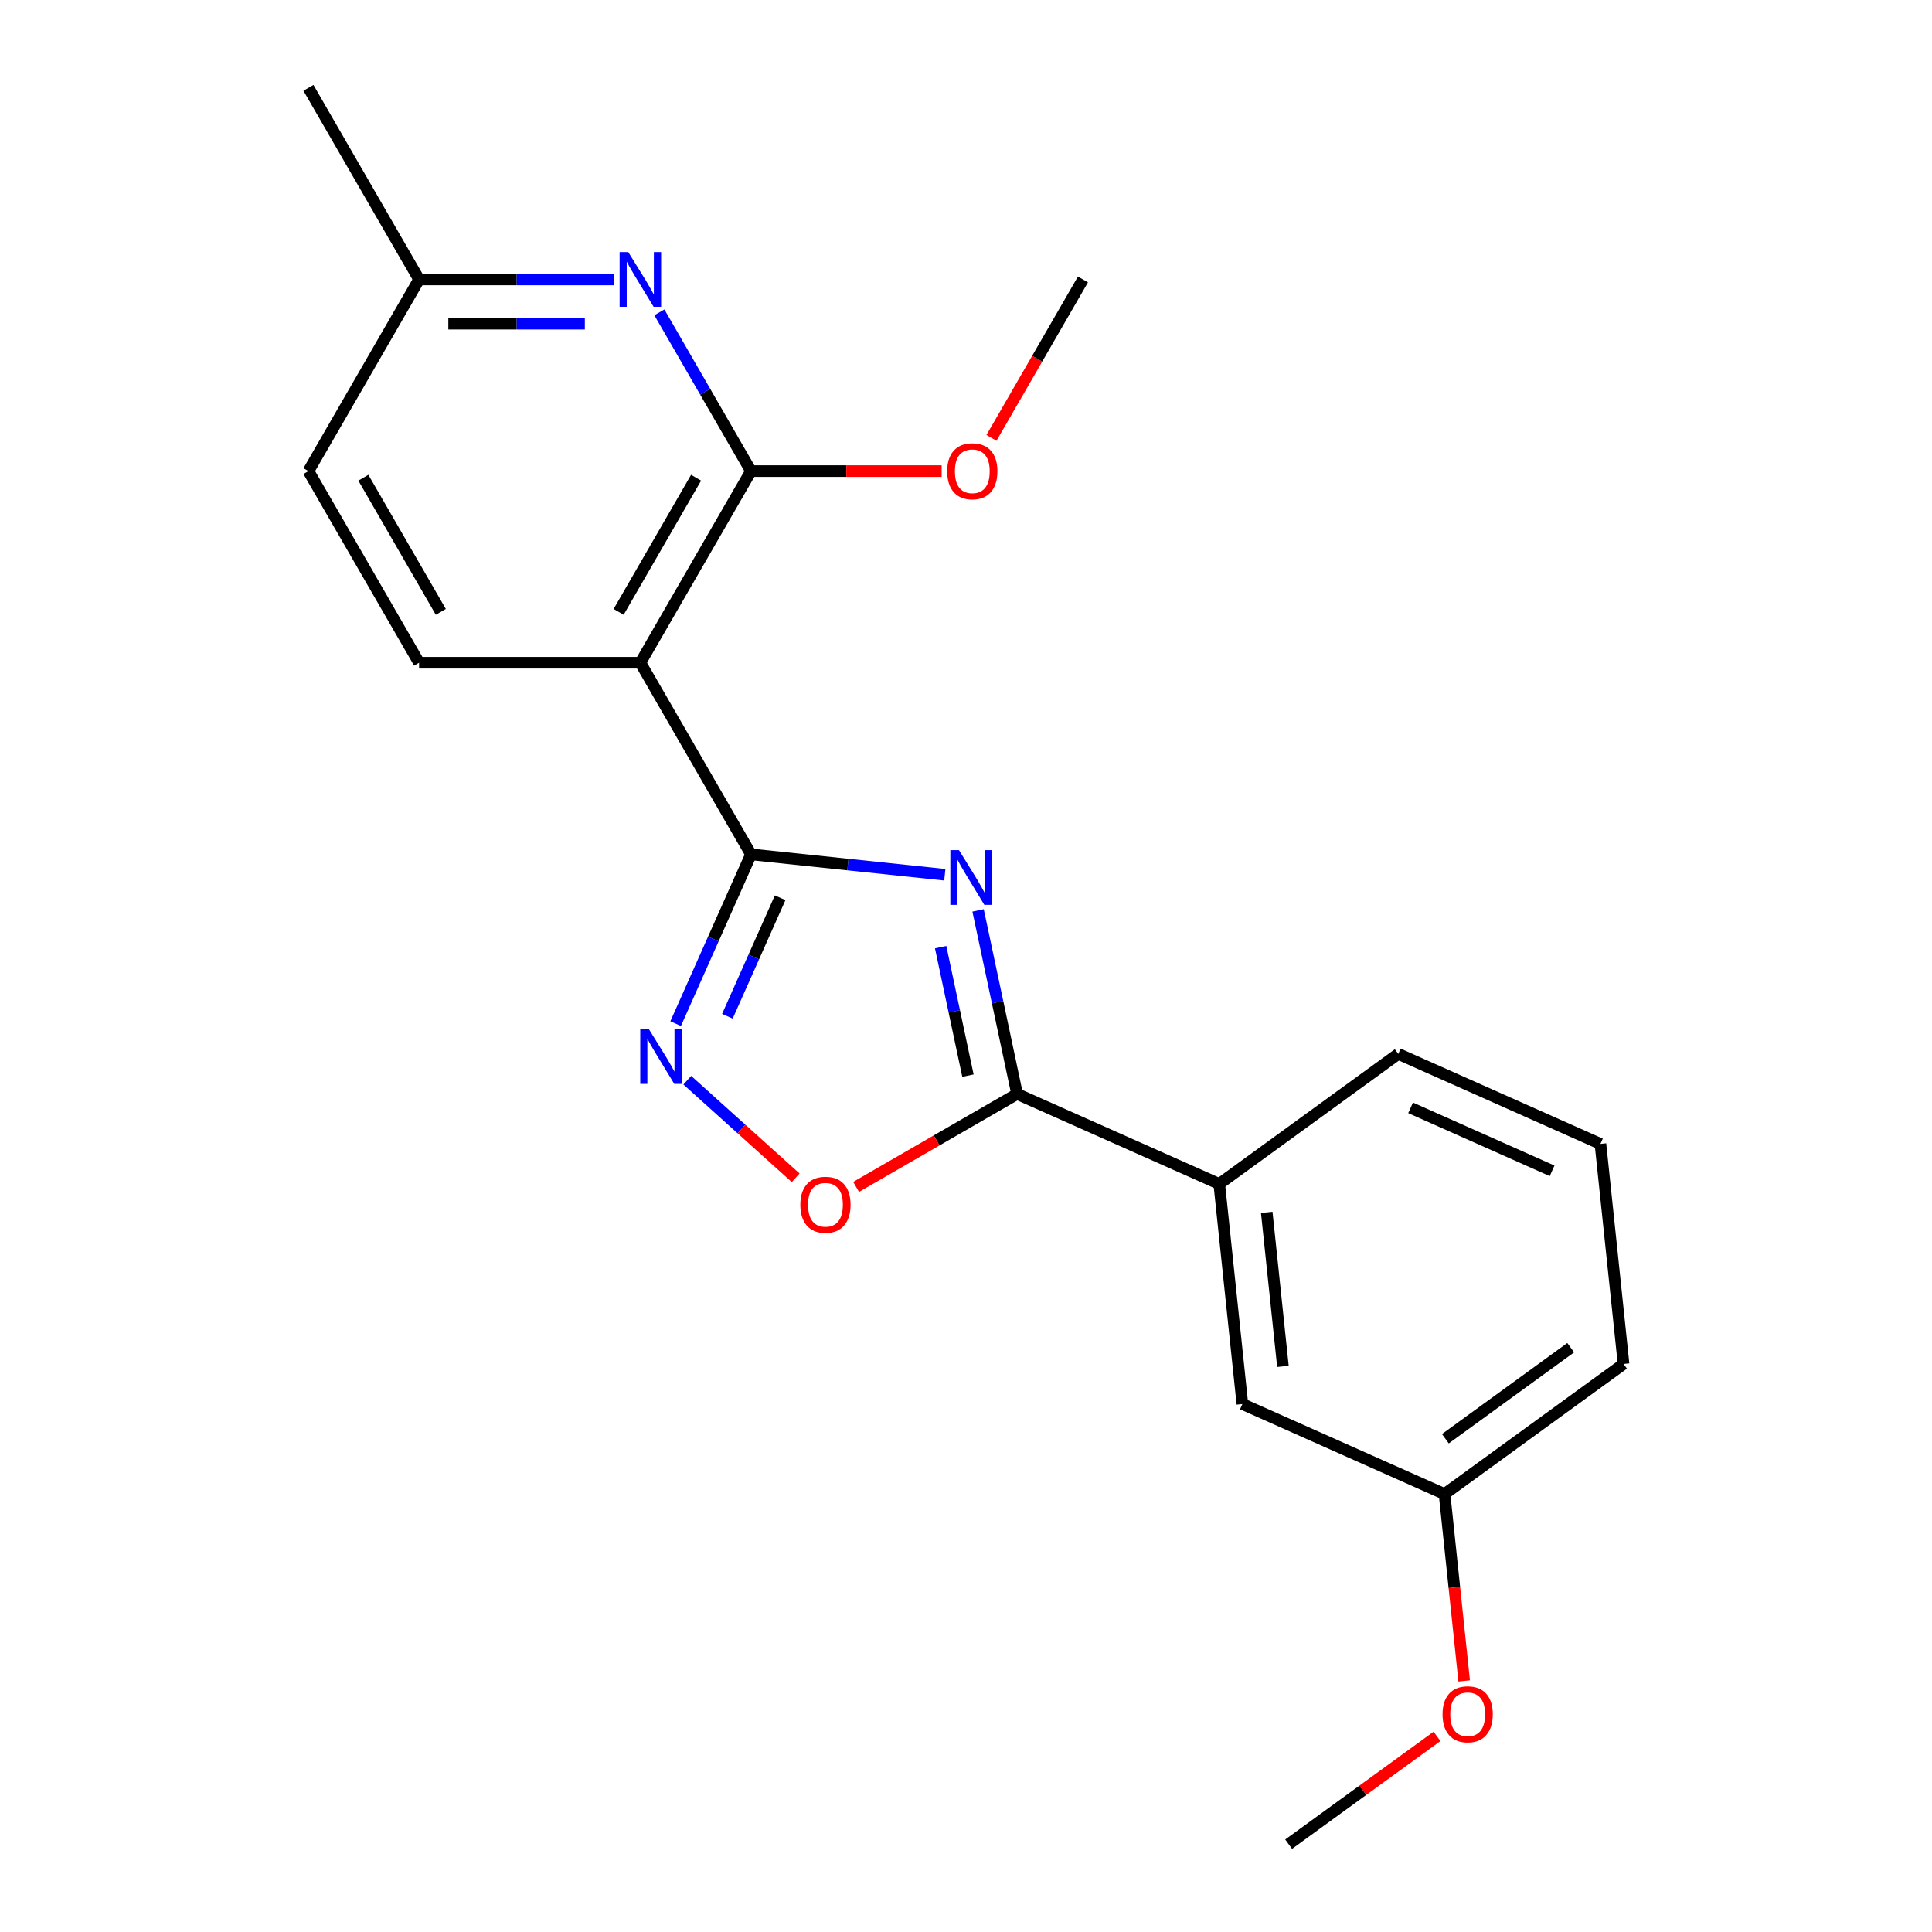 <?xml version='1.0' encoding='iso-8859-1'?>
<svg version='1.1' baseProfile='full'
              xmlns='http://www.w3.org/2000/svg'
                      xmlns:rdkit='http://www.rdkit.org/xml'
                      xmlns:xlink='http://www.w3.org/1999/xlink'
                  xml:space='preserve'
width='1000px' height='1000px' viewBox='0 0 1000 1000'>
<!-- END OF HEADER -->
<rect style='opacity:1.0;fill:#FFFFFF;stroke:none' width='1000' height='1000' x='0' y='0'> </rect>
<path class='bond-0' d='M 489.029,452.766 L 438.876,447.494' style='fill:none;fill-rule:evenodd;stroke:#0000FF;stroke-width:6px;stroke-linecap:butt;stroke-linejoin:miter;stroke-opacity:1' />
<path class='bond-0' d='M 438.876,447.494 L 388.723,442.223' style='fill:none;fill-rule:evenodd;stroke:#000000;stroke-width:6px;stroke-linecap:butt;stroke-linejoin:miter;stroke-opacity:1' />
<path class='bond-2' d='M 506.251,471.219 L 516.349,518.724' style='fill:none;fill-rule:evenodd;stroke:#0000FF;stroke-width:6px;stroke-linecap:butt;stroke-linejoin:miter;stroke-opacity:1' />
<path class='bond-2' d='M 516.349,518.724 L 526.446,566.23' style='fill:none;fill-rule:evenodd;stroke:#000000;stroke-width:6px;stroke-linecap:butt;stroke-linejoin:miter;stroke-opacity:1' />
<path class='bond-2' d='M 486.874,490.233 L 493.942,523.487' style='fill:none;fill-rule:evenodd;stroke:#0000FF;stroke-width:6px;stroke-linecap:butt;stroke-linejoin:miter;stroke-opacity:1' />
<path class='bond-2' d='M 493.942,523.487 L 501.01,556.741' style='fill:none;fill-rule:evenodd;stroke:#000000;stroke-width:6px;stroke-linecap:butt;stroke-linejoin:miter;stroke-opacity:1' />
<path class='bond-1' d='M 388.723,442.223 L 331.455,343.031' style='fill:none;fill-rule:evenodd;stroke:#000000;stroke-width:6px;stroke-linecap:butt;stroke-linejoin:miter;stroke-opacity:1' />
<path class='bond-3' d='M 388.723,442.223 L 369.22,486.029' style='fill:none;fill-rule:evenodd;stroke:#000000;stroke-width:6px;stroke-linecap:butt;stroke-linejoin:miter;stroke-opacity:1' />
<path class='bond-3' d='M 369.22,486.029 L 349.716,529.835' style='fill:none;fill-rule:evenodd;stroke:#0000FF;stroke-width:6px;stroke-linecap:butt;stroke-linejoin:miter;stroke-opacity:1' />
<path class='bond-3' d='M 403.799,464.682 L 390.147,495.346' style='fill:none;fill-rule:evenodd;stroke:#000000;stroke-width:6px;stroke-linecap:butt;stroke-linejoin:miter;stroke-opacity:1' />
<path class='bond-3' d='M 390.147,495.346 L 376.494,526.01' style='fill:none;fill-rule:evenodd;stroke:#0000FF;stroke-width:6px;stroke-linecap:butt;stroke-linejoin:miter;stroke-opacity:1' />
<path class='bond-4' d='M 331.455,343.031 L 388.723,243.839' style='fill:none;fill-rule:evenodd;stroke:#000000;stroke-width:6px;stroke-linecap:butt;stroke-linejoin:miter;stroke-opacity:1' />
<path class='bond-4' d='M 320.206,316.698 L 360.294,247.264' style='fill:none;fill-rule:evenodd;stroke:#000000;stroke-width:6px;stroke-linecap:butt;stroke-linejoin:miter;stroke-opacity:1' />
<path class='bond-8' d='M 331.455,343.031 L 216.917,343.031' style='fill:none;fill-rule:evenodd;stroke:#000000;stroke-width:6px;stroke-linecap:butt;stroke-linejoin:miter;stroke-opacity:1' />
<path class='bond-5' d='M 526.446,566.23 L 484.782,590.285' style='fill:none;fill-rule:evenodd;stroke:#000000;stroke-width:6px;stroke-linecap:butt;stroke-linejoin:miter;stroke-opacity:1' />
<path class='bond-5' d='M 484.782,590.285 L 443.118,614.34' style='fill:none;fill-rule:evenodd;stroke:#FF0000;stroke-width:6px;stroke-linecap:butt;stroke-linejoin:miter;stroke-opacity:1' />
<path class='bond-7' d='M 526.446,566.23 L 631.081,612.816' style='fill:none;fill-rule:evenodd;stroke:#000000;stroke-width:6px;stroke-linecap:butt;stroke-linejoin:miter;stroke-opacity:1' />
<path class='bond-21' d='M 355.74,559.107 L 383.794,584.367' style='fill:none;fill-rule:evenodd;stroke:#0000FF;stroke-width:6px;stroke-linecap:butt;stroke-linejoin:miter;stroke-opacity:1' />
<path class='bond-21' d='M 383.794,584.367 L 411.849,609.627' style='fill:none;fill-rule:evenodd;stroke:#FF0000;stroke-width:6px;stroke-linecap:butt;stroke-linejoin:miter;stroke-opacity:1' />
<path class='bond-6' d='M 388.723,243.839 L 365.003,202.754' style='fill:none;fill-rule:evenodd;stroke:#000000;stroke-width:6px;stroke-linecap:butt;stroke-linejoin:miter;stroke-opacity:1' />
<path class='bond-6' d='M 365.003,202.754 L 341.283,161.67' style='fill:none;fill-rule:evenodd;stroke:#0000FF;stroke-width:6px;stroke-linecap:butt;stroke-linejoin:miter;stroke-opacity:1' />
<path class='bond-11' d='M 388.723,243.839 L 438.06,243.839' style='fill:none;fill-rule:evenodd;stroke:#000000;stroke-width:6px;stroke-linecap:butt;stroke-linejoin:miter;stroke-opacity:1' />
<path class='bond-11' d='M 438.06,243.839 L 487.397,243.839' style='fill:none;fill-rule:evenodd;stroke:#FF0000;stroke-width:6px;stroke-linecap:butt;stroke-linejoin:miter;stroke-opacity:1' />
<path class='bond-23' d='M 317.851,144.647 L 267.384,144.647' style='fill:none;fill-rule:evenodd;stroke:#0000FF;stroke-width:6px;stroke-linecap:butt;stroke-linejoin:miter;stroke-opacity:1' />
<path class='bond-23' d='M 267.384,144.647 L 216.917,144.647' style='fill:none;fill-rule:evenodd;stroke:#000000;stroke-width:6px;stroke-linecap:butt;stroke-linejoin:miter;stroke-opacity:1' />
<path class='bond-23' d='M 302.711,167.554 L 267.384,167.554' style='fill:none;fill-rule:evenodd;stroke:#0000FF;stroke-width:6px;stroke-linecap:butt;stroke-linejoin:miter;stroke-opacity:1' />
<path class='bond-23' d='M 267.384,167.554 L 232.057,167.554' style='fill:none;fill-rule:evenodd;stroke:#000000;stroke-width:6px;stroke-linecap:butt;stroke-linejoin:miter;stroke-opacity:1' />
<path class='bond-9' d='M 631.081,612.816 L 643.054,726.726' style='fill:none;fill-rule:evenodd;stroke:#000000;stroke-width:6px;stroke-linecap:butt;stroke-linejoin:miter;stroke-opacity:1' />
<path class='bond-9' d='M 655.659,627.508 L 664.04,707.245' style='fill:none;fill-rule:evenodd;stroke:#000000;stroke-width:6px;stroke-linecap:butt;stroke-linejoin:miter;stroke-opacity:1' />
<path class='bond-15' d='M 631.081,612.816 L 723.744,545.493' style='fill:none;fill-rule:evenodd;stroke:#000000;stroke-width:6px;stroke-linecap:butt;stroke-linejoin:miter;stroke-opacity:1' />
<path class='bond-12' d='M 216.917,343.031 L 159.649,243.839' style='fill:none;fill-rule:evenodd;stroke:#000000;stroke-width:6px;stroke-linecap:butt;stroke-linejoin:miter;stroke-opacity:1' />
<path class='bond-12' d='M 228.165,316.698 L 188.077,247.264' style='fill:none;fill-rule:evenodd;stroke:#000000;stroke-width:6px;stroke-linecap:butt;stroke-linejoin:miter;stroke-opacity:1' />
<path class='bond-13' d='M 643.054,726.726 L 747.689,773.312' style='fill:none;fill-rule:evenodd;stroke:#000000;stroke-width:6px;stroke-linecap:butt;stroke-linejoin:miter;stroke-opacity:1' />
<path class='bond-10' d='M 216.917,144.647 L 159.649,243.839' style='fill:none;fill-rule:evenodd;stroke:#000000;stroke-width:6px;stroke-linecap:butt;stroke-linejoin:miter;stroke-opacity:1' />
<path class='bond-18' d='M 216.917,144.647 L 159.649,45.455' style='fill:none;fill-rule:evenodd;stroke:#000000;stroke-width:6px;stroke-linecap:butt;stroke-linejoin:miter;stroke-opacity:1' />
<path class='bond-19' d='M 513.181,226.655 L 536.855,185.651' style='fill:none;fill-rule:evenodd;stroke:#FF0000;stroke-width:6px;stroke-linecap:butt;stroke-linejoin:miter;stroke-opacity:1' />
<path class='bond-19' d='M 536.855,185.651 L 560.529,144.647' style='fill:none;fill-rule:evenodd;stroke:#000000;stroke-width:6px;stroke-linecap:butt;stroke-linejoin:miter;stroke-opacity:1' />
<path class='bond-14' d='M 747.689,773.312 L 752.772,821.676' style='fill:none;fill-rule:evenodd;stroke:#000000;stroke-width:6px;stroke-linecap:butt;stroke-linejoin:miter;stroke-opacity:1' />
<path class='bond-14' d='M 752.772,821.676 L 757.855,870.039' style='fill:none;fill-rule:evenodd;stroke:#FF0000;stroke-width:6px;stroke-linecap:butt;stroke-linejoin:miter;stroke-opacity:1' />
<path class='bond-22' d='M 747.689,773.312 L 840.351,705.989' style='fill:none;fill-rule:evenodd;stroke:#000000;stroke-width:6px;stroke-linecap:butt;stroke-linejoin:miter;stroke-opacity:1' />
<path class='bond-22' d='M 748.123,744.681 L 812.987,697.555' style='fill:none;fill-rule:evenodd;stroke:#000000;stroke-width:6px;stroke-linecap:butt;stroke-linejoin:miter;stroke-opacity:1' />
<path class='bond-20' d='M 743.798,898.748 L 705.398,926.647' style='fill:none;fill-rule:evenodd;stroke:#FF0000;stroke-width:6px;stroke-linecap:butt;stroke-linejoin:miter;stroke-opacity:1' />
<path class='bond-20' d='M 705.398,926.647 L 666.999,954.545' style='fill:none;fill-rule:evenodd;stroke:#000000;stroke-width:6px;stroke-linecap:butt;stroke-linejoin:miter;stroke-opacity:1' />
<path class='bond-16' d='M 723.744,545.493 L 828.379,592.079' style='fill:none;fill-rule:evenodd;stroke:#000000;stroke-width:6px;stroke-linecap:butt;stroke-linejoin:miter;stroke-opacity:1' />
<path class='bond-16' d='M 730.122,573.408 L 803.366,606.018' style='fill:none;fill-rule:evenodd;stroke:#000000;stroke-width:6px;stroke-linecap:butt;stroke-linejoin:miter;stroke-opacity:1' />
<path class='bond-17' d='M 828.379,592.079 L 840.351,705.989' style='fill:none;fill-rule:evenodd;stroke:#000000;stroke-width:6px;stroke-linecap:butt;stroke-linejoin:miter;stroke-opacity:1' />
<path  class='atom-0' d='M 496.373 440.035
L 505.653 455.035
Q 506.573 456.515, 508.053 459.195
Q 509.533 461.875, 509.613 462.035
L 509.613 440.035
L 513.373 440.035
L 513.373 468.355
L 509.493 468.355
L 499.533 451.955
Q 498.373 450.035, 497.133 447.835
Q 495.933 445.635, 495.573 444.955
L 495.573 468.355
L 491.893 468.355
L 491.893 440.035
L 496.373 440.035
' fill='#0000FF'/>
<path  class='atom-4' d='M 335.877 532.698
L 345.157 547.698
Q 346.077 549.178, 347.557 551.858
Q 349.037 554.538, 349.117 554.698
L 349.117 532.698
L 352.877 532.698
L 352.877 561.018
L 348.997 561.018
L 339.037 544.618
Q 337.877 542.698, 336.637 540.498
Q 335.437 538.298, 335.077 537.618
L 335.077 561.018
L 331.397 561.018
L 331.397 532.698
L 335.877 532.698
' fill='#0000FF'/>
<path  class='atom-6' d='M 414.254 623.578
Q 414.254 616.778, 417.614 612.978
Q 420.974 609.178, 427.254 609.178
Q 433.534 609.178, 436.894 612.978
Q 440.254 616.778, 440.254 623.578
Q 440.254 630.458, 436.854 634.378
Q 433.454 638.258, 427.254 638.258
Q 421.014 638.258, 417.614 634.378
Q 414.254 630.498, 414.254 623.578
M 427.254 635.058
Q 431.574 635.058, 433.894 632.178
Q 436.254 629.258, 436.254 623.578
Q 436.254 618.018, 433.894 615.218
Q 431.574 612.378, 427.254 612.378
Q 422.934 612.378, 420.574 615.178
Q 418.254 617.978, 418.254 623.578
Q 418.254 629.298, 420.574 632.178
Q 422.934 635.058, 427.254 635.058
' fill='#FF0000'/>
<path  class='atom-7' d='M 325.195 130.487
L 334.475 145.487
Q 335.395 146.967, 336.875 149.647
Q 338.355 152.327, 338.435 152.487
L 338.435 130.487
L 342.195 130.487
L 342.195 158.807
L 338.315 158.807
L 328.355 142.407
Q 327.195 140.487, 325.955 138.287
Q 324.755 136.087, 324.395 135.407
L 324.395 158.807
L 320.715 158.807
L 320.715 130.487
L 325.195 130.487
' fill='#0000FF'/>
<path  class='atom-12' d='M 490.26 243.919
Q 490.26 237.119, 493.62 233.319
Q 496.98 229.519, 503.26 229.519
Q 509.54 229.519, 512.9 233.319
Q 516.26 237.119, 516.26 243.919
Q 516.26 250.799, 512.86 254.719
Q 509.46 258.599, 503.26 258.599
Q 497.02 258.599, 493.62 254.719
Q 490.26 250.839, 490.26 243.919
M 503.26 255.399
Q 507.58 255.399, 509.9 252.519
Q 512.26 249.599, 512.26 243.919
Q 512.26 238.359, 509.9 235.559
Q 507.58 232.719, 503.26 232.719
Q 498.94 232.719, 496.58 235.519
Q 494.26 238.319, 494.26 243.919
Q 494.26 249.639, 496.58 252.519
Q 498.94 255.399, 503.26 255.399
' fill='#FF0000'/>
<path  class='atom-15' d='M 746.661 887.302
Q 746.661 880.502, 750.021 876.702
Q 753.381 872.902, 759.661 872.902
Q 765.941 872.902, 769.301 876.702
Q 772.661 880.502, 772.661 887.302
Q 772.661 894.182, 769.261 898.102
Q 765.861 901.982, 759.661 901.982
Q 753.421 901.982, 750.021 898.102
Q 746.661 894.222, 746.661 887.302
M 759.661 898.782
Q 763.981 898.782, 766.301 895.902
Q 768.661 892.982, 768.661 887.302
Q 768.661 881.742, 766.301 878.942
Q 763.981 876.102, 759.661 876.102
Q 755.341 876.102, 752.981 878.902
Q 750.661 881.702, 750.661 887.302
Q 750.661 893.022, 752.981 895.902
Q 755.341 898.782, 759.661 898.782
' fill='#FF0000'/>
</svg>
